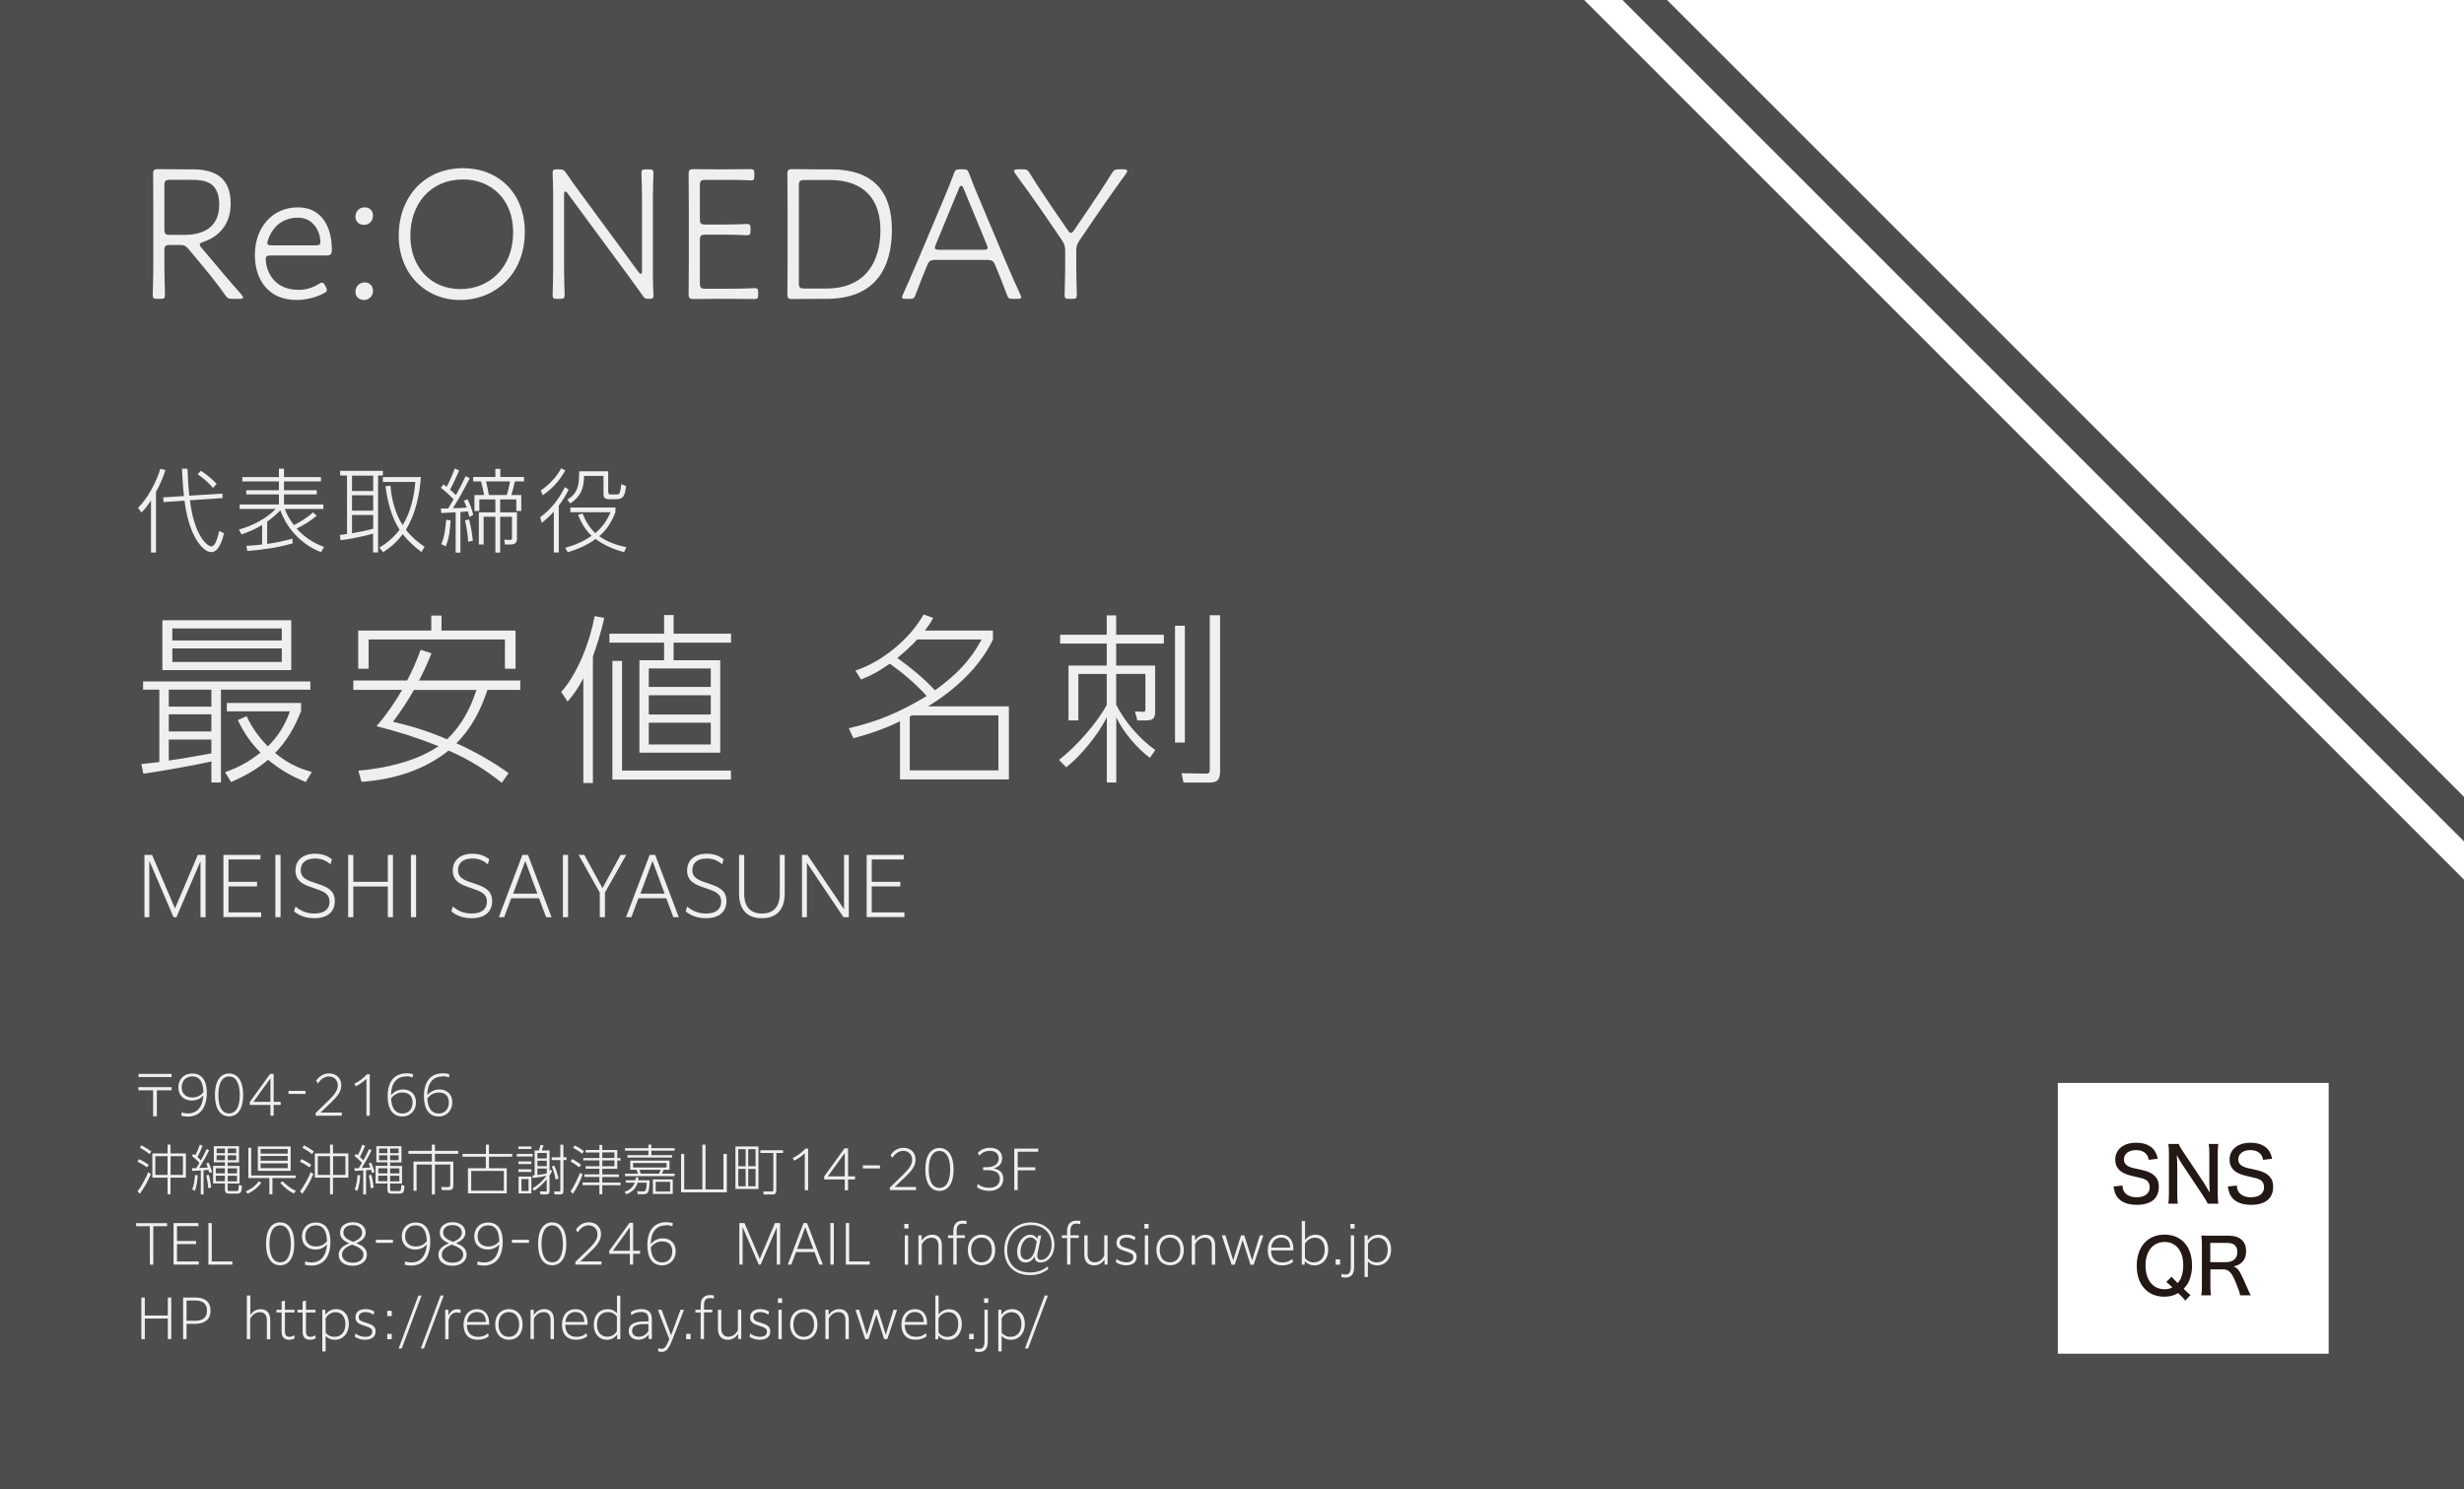 <?xml version="1.0" encoding="UTF-8"?>
<svg xmlns="http://www.w3.org/2000/svg" viewBox="0 0 257.95 155.91">
  <defs>
    <style>
      .cls-1, .cls-2 {
        fill: #fff;
      }

      .cls-3 {
        fill: #efefef;
      }

      .cls-4 {
        fill: #231815;
      }

      .cls-5 {
        fill: #4d4d4d;
      }

      .cls-2 {
        fill-rule: evenodd;
      }

      .cls-6 {
        fill: none;
        stroke: #fff;
        stroke-miterlimit: 10;
        stroke-width: 2.83px;
      }
    </style>
  </defs>
  <g id="_レイヤー1" data-name="レイヤー1">
    <rect class="cls-5" width="257.95" height="155.91"/>
    <polygon class="cls-2" points="257.95 83.43 174.52 0 257.95 0 257.95 83.43"/>
    <line class="cls-6" x1="162.38" y1="-5.47" x2="263.91" y2="96.06"/>
  </g>
  <g id="_レイヤー1のコピー" data-name="レイヤー1のコピー">
    <g>
      <path class="cls-3" d="M17.21,27.29c0,.56,0,1.24,.02,1.98s.04,1.5,.04,1.62c0,.34-.1,.4-.48,.4h-.32c-.38,0-.48-.06-.48-.4,0-.12,.02-.94,.04-1.64s.02-1.4,.02-1.96v-5.56c0-1.2-.02-3.38-.02-3.56,0-.34,.12-.46,.46-.46,.18,0,1.72,.02,2.62,.02h1.04c2.42,0,4,.92,4,3.58,0,1.9-.94,3.36-2.86,4.02-.26,.1-.38,.16-.38,.28,0,.08,.06,.2,.2,.36l.72,.84c1.08,1.28,1.98,2.38,3.42,4,.12,.14,.2,.26,.2,.34,0,.1-.1,.14-.34,.14h-.76c-.42,0-.54-.06-.78-.4-.88-1.26-1.76-2.32-2.72-3.48l-1.08-1.3c-.32-.38-.48-.46-.98-.46h-.98c-.5,0-.6,.1-.6,.6v1.04Zm0-3.3c0,.5,.1,.6,.6,.6h1.56c1.76,0,3.58-.7,3.58-3.14s-1.52-2.62-2.92-2.62h-2.22c-.5,0-.6,.1-.6,.6v4.56Z"/>
      <path class="cls-3" d="M34.1,30.03c.08,.14,.12,.24,.12,.34,0,.12-.1,.22-.32,.34-.86,.46-1.96,.7-2.84,.7-3.02,0-4.38-2.2-4.38-4.7,0-2.82,1.76-5,4.52-5,2.34,0,3.54,1.86,3.54,4.44,0,.44-.12,.6-.54,.6h-5.84c-.4,0-.54,.08-.54,.38,0,.94,.62,3.22,3.44,3.22,.74,0,1.5-.22,2.12-.62,.16-.1,.26-.14,.34-.14,.12,0,.2,.1,.32,.32l.06,.12Zm-.56-4.7c0-1-.68-2.54-2.34-2.54-2.68,0-3.22,2.56-3.22,2.64,0,.2,.14,.26,.5,.26h4.54c.38,0,.52-.08,.52-.36Z"/>
      <path class="cls-3" d="M39.05,22.57c0,.52-.36,.98-.96,.98-.5,0-.88-.36-.88-.86s.34-.98,.98-.98c.48,0,.86,.32,.86,.86Zm0,7.88c0,.5-.36,.96-.96,.96-.5,0-.88-.34-.88-.84s.34-1,.98-1c.48,0,.86,.34,.86,.88Z"/>
      <path class="cls-3" d="M54.94,24.27c0,4.52-3.18,7.14-6.78,7.14s-6.42-2.72-6.42-6.74,2.66-7.06,6.74-7.06c3.72,0,6.46,2.64,6.46,6.66Zm-11.98,.4c0,3.42,2.24,5.6,5.24,5.6s5.52-2.22,5.52-5.96c0-3.42-2.28-5.52-5.26-5.52-3.42,0-5.5,2.6-5.5,5.88Z"/>
      <path class="cls-3" d="M59.05,27.29c0,.72,0,1.38,.02,2.16,.02,.56,.04,1.18,.04,1.44,0,.34-.1,.4-.48,.4h-.3c-.38,0-.48-.06-.48-.4,0-.24,.02-.82,.04-1.36,.02-.78,.02-1.5,.02-2.24v-5.96c0-.68,0-1.5-.02-2.18-.02-.44-.04-.88-.04-1.02,0-.34,.1-.4,.48-.4h.18c.42,0,.54,.06,.78,.42,.52,.78,1.08,1.54,1.66,2.32l5.9,8.02c.12,.16,.18,.18,.24,.18,.08,0,.12-.1,.12-.3v-6.64c0-.68,0-1.56-.02-2.34-.02-.66-.04-1.18-.04-1.26,0-.34,.1-.4,.48-.4h.3c.38,0,.48,.06,.48,.4,0,.08-.02,.6-.04,1.26-.02,.8-.02,1.66-.02,2.34v5.96c0,.78,0,1.64,.02,2.28,.02,.34,.04,.76,.04,.98,0,.3-.1,.34-.46,.34-.4,0-.5-.06-.7-.38-.5-.72-1.04-1.44-1.56-2.16l-6.28-8.52c-.1-.14-.18-.18-.24-.18-.08,0-.12,.1-.12,.3v6.94Z"/>
      <path class="cls-3" d="M76.17,30.23c.56,0,1.2,0,1.78-.02,.54-.02,.96-.04,1.08-.04,.28,0,.34,.1,.34,.46v.2c0,.38-.06,.48-.4,.48-.24,0-1.7-.02-2.8-.02h-1c-.98,0-2.38,.02-2.62,.02-.34,0-.46-.12-.46-.46,0-.32,.02-2.32,.02-3.52v-5.64c0-1.28-.02-3.38-.02-3.52,0-.34,.12-.46,.46-.46,.14,0,1.64,.02,2.62,.02h.6c1.02,0,2.66-.02,2.8-.02,.34,0,.4,.1,.4,.48v.24c0,.36-.06,.46-.34,.46-.2,0-.54-.02-.86-.04-.56-.02-1.32-.02-2-.02h-1.9c-.5,0-.6,.1-.6,.6v3.48c0,.5,.1,.6,.6,.6h1.5c.76,0,1.58,0,2.38-.04,.2-.02,.36-.02,.42-.02,.34,0,.4,.1,.4,.48v.22c0,.38-.06,.48-.4,.48-.06,0-.24,0-.46-.02-.74-.04-1.56-.04-2.34-.04h-1.5c-.5,0-.6,.1-.6,.6v4.46c0,.5,.1,.6,.6,.6h2.3Z"/>
      <path class="cls-3" d="M85.51,31.29c-.96,0-2.34,.02-2.62,.02-.34,0-.46-.12-.46-.46,0-.28,.02-2.32,.02-3.52v-5.64c0-1.28-.02-3.38-.02-3.52,0-.34,.12-.46,.46-.46,.14,0,1.64,.02,2.62,.02h1.48c4.28,0,6.38,2.18,6.38,6.32s-1.84,7.24-6.84,7.24h-1.02Zm-1.88-1.68c0,.5,.1,.6,.6,.6h2.26c4.12,0,5.68-2.8,5.68-6.12,0-3.04-1.54-5.24-5.3-5.24h-2.64c-.5,0-.6,.1-.6,.6v10.16Z"/>
      <path class="cls-3" d="M97.03,27.87c-.44,1.06-.78,1.9-1.16,2.94-.14,.42-.24,.48-.66,.48h-.4c-.26,0-.38-.04-.38-.16,0-.08,.04-.16,.1-.3,.52-1.16,1.02-2.32,1.52-3.48l2.8-6.64c.34-.8,.68-1.66,1-2.5,.14-.42,.24-.48,.66-.48h.3c.42,0,.52,.06,.66,.48,.3,.82,.64,1.66,1,2.5l2.8,6.64c.5,1.2,1.02,2.34,1.54,3.48,.06,.14,.1,.22,.1,.3,0,.12-.12,.16-.38,.16h-.48c-.42,0-.52-.06-.66-.48-.38-1.04-.72-1.88-1.16-2.94l-.1-.24c-.12-.28-.34-.42-.78-.42h-5.44c-.44,0-.66,.14-.78,.42l-.1,.24Zm.94-2.28c-.06,.16-.1,.26-.1,.34,0,.18,.14,.22,.46,.22h4.6c.32,0,.46-.04,.46-.22,0-.08-.04-.18-.1-.34l-2.42-5.86c-.08-.2-.16-.28-.24-.28s-.16,.08-.24,.28l-2.42,5.86Z"/>
      <path class="cls-3" d="M112.67,27.29c0,.58,0,1.28,.02,2,.02,.82,.04,1.46,.04,1.6,0,.34-.1,.4-.48,.4h-.32c-.38,0-.48-.06-.48-.4,0-.14,.02-.78,.04-1.62,.02-.72,.02-1.42,.02-1.98v-1.04c0-.48-.08-.7-.34-1.1l-2.08-3.04c-.88-1.28-1.86-2.64-2.8-3.92-.1-.14-.14-.22-.14-.28,0-.12,.12-.18,.36-.18h.54c.42,0,.54,.06,.76,.42,.76,1.24,1.58,2.44,2.4,3.66l1.56,2.28c.14,.2,.24,.3,.34,.3s.2-.1,.34-.3l1.58-2.32c.8-1.2,1.6-2.38,2.36-3.62,.22-.36,.34-.42,.76-.42h.5c.24,0,.36,.06,.36,.18,0,.06-.04,.14-.14,.28-.92,1.28-1.86,2.58-2.76,3.9l-2.1,3.08c-.26,.4-.34,.62-.34,1.1v1.02Z"/>
    </g>
    <g>
      <path class="cls-3" d="M17.96,112.44v.33h-3.46v-.33h3.46Zm0,1.39v.33h-1.54v2.72h-.39v-2.72h-1.54v-.33h3.46Z"/>
      <path class="cls-3" d="M19.02,116.47c.17,.06,.39,.11,.65,.11,1.02,0,1.54-.73,1.62-1.88-.31,.33-.69,.53-1.21,.53-.84,0-1.41-.53-1.41-1.37s.56-1.46,1.46-1.46c.84,0,1.52,.54,1.52,2.03s-.66,2.48-1.99,2.48c-.26,0-.52-.05-.68-.09l.04-.34Zm1.12-1.56c.52,0,.9-.23,1.15-.55-.02-1.2-.48-1.66-1.16-1.66-.71,0-1.11,.52-1.11,1.15s.41,1.06,1.11,1.06Z"/>
      <path class="cls-3" d="M22.5,114.65c0-1.44,.56-2.25,1.48-2.25s1.48,.81,1.48,2.25-.56,2.24-1.48,2.24-1.48-.8-1.48-2.24Zm2.6,0c0-1.27-.42-1.94-1.12-1.94s-1.12,.67-1.12,1.94,.42,1.93,1.12,1.93,1.12-.66,1.12-1.93Z"/>
      <path class="cls-3" d="M28.31,115.69h-2.16v-.31l2.13-2.94h.37v2.93h.73v.32h-.73v1.13h-.34v-1.13Zm0-.32v-2.46l-1.78,2.46h1.78Z"/>
      <path class="cls-3" d="M30.2,114.22h1.79v.32h-1.79v-.32Z"/>
      <path class="cls-3" d="M33.04,116.54l1.34-1.3c.62-.61,.98-1.04,.98-1.59s-.37-.94-.93-.94c-.46,0-.86,.28-1.14,.74l-.19-.29c.32-.5,.81-.77,1.35-.77,.78,0,1.28,.52,1.28,1.24,0,.68-.44,1.2-1.11,1.84l-1.07,1.02h2.23v.33h-2.74v-.29Z"/>
      <path class="cls-3" d="M38.36,112.96c-.33,.31-.69,.57-1.11,.78l-.15-.27c.51-.25,.91-.56,1.33-.99h.28v4.35h-.35v-3.87Z"/>
      <path class="cls-3" d="M42.54,112.71c-1.07,0-1.58,.74-1.61,1.96,.36-.4,.77-.6,1.27-.6,.82,0,1.35,.54,1.35,1.35s-.54,1.48-1.44,1.48c-.96,0-1.53-.75-1.53-2.12,0-1.47,.66-2.4,1.99-2.4,.27,0,.51,.04,.68,.1l-.05,.33c-.18-.07-.39-.12-.65-.12Zm-1.6,2.3c.05,1.03,.47,1.58,1.18,1.58s1.07-.52,1.07-1.16-.36-1.04-1.05-1.04c-.51,0-.91,.24-1.2,.62Z"/>
      <path class="cls-3" d="M46.34,112.71c-1.07,0-1.58,.74-1.61,1.96,.36-.4,.77-.6,1.27-.6,.82,0,1.35,.54,1.35,1.35s-.54,1.48-1.44,1.48c-.96,0-1.53-.75-1.53-2.12,0-1.47,.66-2.4,1.99-2.4,.27,0,.51,.04,.68,.1l-.05,.33c-.18-.07-.39-.12-.65-.12Zm-1.6,2.3c.05,1.03,.47,1.58,1.18,1.58s1.07-.52,1.07-1.16-.36-1.04-1.05-1.04c-.51,0-.91,.24-1.2,.62Z"/>
      <path class="cls-3" d="M15.58,121.97l-.21,.26c-.32-.26-.61-.42-.98-.6l.16-.26c.29,.12,.78,.4,1.03,.6Zm-1.18,2.75c.37-.44,.92-1.44,1.11-1.99l.29,.19c-.26,.64-.75,1.54-1.17,2.08l-.23-.28Zm1.44-4.15l-.19,.27c-.29-.25-.66-.48-1-.66l.16-.26c.3,.15,.77,.44,1.03,.64Zm1.7,4.48v-1.74h-1.59v-2.54h1.59v-.92h.31v.92h1.61v2.54h-1.61v1.74h-.31Zm-1.28-3.99v1.96h1.28v-1.96h-1.28Zm1.6,0v1.96h1.29v-1.96h-1.29Z"/>
      <path class="cls-3" d="M21.63,120.31l.26,.12c-.3,.64-.66,1.27-1.03,1.86,.3-.01,.6-.02,.9-.04-.05-.15-.1-.28-.16-.42l.23-.11c.15,.29,.28,.68,.37,.99l-.27,.11c-.03-.11-.06-.23-.1-.33-.17,.02-.35,.03-.52,.04v2.53h-.29v-2.51c-.29,.02-.59,.03-.89,.05l-.04-.28c.15,0,.31,0,.45,0,.12-.19,.23-.38,.34-.57-.26-.28-.51-.49-.79-.72l.18-.21c.06,.05,.12,.09,.18,.14,.16-.29,.37-.79,.47-1.11l.29,.12c-.16,.4-.33,.8-.54,1.18,.12,.11,.25,.21,.36,.34,.16-.29,.46-.85,.59-1.15Zm-1.24,4.38l-.27-.16c.2-.44,.26-1.02,.3-1.5l.28,.03c-.03,.48-.11,1.2-.31,1.63Zm1.71-.35l-.3,.07c-.03-.45-.11-.9-.2-1.35l.26-.05c.11,.35,.2,.95,.25,1.32Zm2.91-2.63h-1.18v.37h1.25v1.84h-1.25v.61c0,.14,.05,.18,.18,.18h.71c.2,0,.23-.03,.25-.23,.01-.1,.02-.24,.04-.43l.32,.11c-.02,.27-.03,.49-.1,.62-.07,.14-.2,.2-.47,.2h-.74c-.11,0-.27-.01-.36-.09-.07-.06-.11-.17-.11-.27v-.71h-1.24v-1.84h1.24v-.37h-1.16v-1.69h2.63v1.69Zm-2.42,.61v.53h.95v-.53h-.95Zm0,.78v.58h.95v-.58h-.95Zm.09-2.85v.49h.87v-.49h-.87Zm0,.72v.51h.87v-.51h-.87Zm1.16-.72v.49h.89v-.49h-.89Zm0,.72v.51h.89v-.51h-.89Zm0,1.36v.53h.97v-.53h-.97Zm0,.78v.58h.97v-.58h-.97Z"/>
      <path class="cls-3" d="M25.73,124.74c.57-.23,.99-.57,1.38-1.06l.24,.17c-.4,.52-.82,.86-1.42,1.14l-.2-.25Zm2.79,.31h-.32v-1.7h-2.2v-3.17h.3v2.9h4.65v.27h-2.43v1.7Zm1.91-5.01v2.55h-3.44v-2.55h3.44Zm-3.15,.26v.49h2.84v-.49h-2.84Zm0,.74v.49h2.84v-.49h-2.84Zm0,.77v.5h2.84v-.5h-2.84Zm2.06,2.05l.23-.18c.42,.41,.87,.77,1.41,1.02l-.22,.26c-.55-.25-1.02-.66-1.42-1.11Z"/>
      <path class="cls-3" d="M32.59,121.97l-.21,.26c-.32-.26-.61-.42-.98-.6l.16-.26c.29,.12,.78,.4,1.03,.6Zm-1.18,2.75c.37-.44,.92-1.44,1.11-1.99l.29,.19c-.26,.64-.75,1.54-1.17,2.08l-.23-.28Zm1.44-4.15l-.19,.27c-.29-.25-.66-.48-1-.66l.17-.26c.3,.15,.77,.44,1.03,.64Zm1.7,4.48v-1.74h-1.59v-2.54h1.59v-.92h.31v.92h1.61v2.54h-1.61v1.74h-.31Zm-1.28-3.99v1.96h1.28v-1.96h-1.28Zm1.6,0v1.96h1.29v-1.96h-1.29Z"/>
      <path class="cls-3" d="M38.64,120.31l.26,.12c-.3,.64-.66,1.27-1.03,1.86,.3-.01,.6-.02,.9-.04-.05-.15-.1-.28-.16-.42l.23-.11c.15,.29,.28,.68,.37,.99l-.27,.11c-.03-.11-.06-.23-.1-.33-.17,.02-.35,.03-.52,.04v2.53h-.29v-2.51c-.3,.02-.59,.03-.89,.05l-.04-.28c.15,0,.31,0,.45,0,.12-.19,.23-.38,.34-.57-.26-.28-.51-.49-.79-.72l.18-.21c.06,.05,.12,.09,.18,.14,.16-.29,.37-.79,.47-1.11l.29,.12c-.16,.4-.33,.8-.54,1.18,.12,.11,.25,.21,.36,.34,.16-.29,.46-.85,.59-1.15Zm-1.24,4.38l-.27-.16c.2-.44,.26-1.02,.3-1.5l.28,.03c-.03,.48-.11,1.2-.31,1.63Zm1.71-.35l-.3,.07c-.03-.45-.11-.9-.2-1.35l.26-.05c.11,.35,.2,.95,.25,1.32Zm2.91-2.63h-1.18v.37h1.25v1.84h-1.25v.61c0,.14,.05,.18,.18,.18h.71c.2,0,.23-.03,.25-.23,.01-.1,.02-.24,.04-.43l.32,.11c-.02,.27-.03,.49-.1,.62-.07,.14-.2,.2-.47,.2h-.74c-.11,0-.27-.01-.36-.09-.07-.06-.11-.17-.11-.27v-.71h-1.24v-1.84h1.24v-.37h-1.16v-1.69h2.63v1.69Zm-2.42,.61v.53h.95v-.53h-.95Zm0,.78v.58h.95v-.58h-.95Zm.08-2.85v.49h.87v-.49h-.87Zm0,.72v.51h.87v-.51h-.87Zm1.16-.72v.49h.89v-.49h-.89Zm0,.72v.51h.89v-.51h-.89Zm0,1.36v.53h.97v-.53h-.97Zm0,.78v.58h.97v-.58h-.97Z"/>
      <path class="cls-3" d="M45.53,119.85v.65h2.44v.31h-2.44v.81h1.93v2.41c0,.31-.04,.58-.43,.58h-.77l-.08-.32h.73c.14,.01,.22-.07,.22-.21v-2.15h-1.6v3.13h-.32v-3.13h-1.6v2.75h-.32v-3.06h1.92v-.81h-2.45v-.31h2.45v-.65h.32Z"/>
      <path class="cls-3" d="M50.87,120.82v-.97h.32v.97h2.43v.29h-2.43v1.21h1.86v2.63h-4.06v-2.63h1.87v-1.21h-2.44v-.29h2.44Zm-1.54,3.85h3.42v-2.07h-3.42v2.07Z"/>
      <path class="cls-3" d="M55.77,120.82v.27h-1.67v-.27h1.67Zm-.14-.78v.27h-1.36v-.27h1.36Zm0,1.57v.27h-1.36v-.27h1.36Zm0,.82v.28h-1.36v-.28h1.36Zm0,.76v1.77h-1.34v-1.77h1.34Zm-1.04,.27v1.24h.74v-1.24h-.74Zm1.18-.12l-.02-.27c.07,0,.14-.01,.22-.02v-2.59h.44c.08-.19,.13-.38,.18-.58l.31,.03c-.06,.19-.12,.37-.19,.55h.82v2.17c.03-.07,.07-.13,.1-.2l.16,.2c-.09,.18-.15,.29-.26,.45v1.64c0,.29-.14,.34-.41,.34h-.53l-.08-.31h.58c.11,.01,.14,0,.14-.1v-1.17c-.35,.45-.83,.87-1.3,1.19l-.19-.23c.6-.37,1.06-.78,1.49-1.34-.49,.12-.96,.19-1.46,.24Zm.49-2.62v.57h.98v-.57h-.98Zm0,.81v.57h.98v-.57h-.98Zm.98,.82h-.98v.67c.33-.04,.65-.08,.98-.16v-.51Zm1.74-2.5v1.32h.32v.29h-.32v3.22c0,.27-.06,.38-.35,.38h-.57l-.06-.31c.16,0,.46,.01,.51,.01,.14,0,.15-.03,.15-.15v-3.15h-.9v-.29h.9v-1.32h.32Zm-.51,3.56l-.31,.08c-.07-.48-.2-.91-.4-1.35l.26-.1c.22,.45,.34,.87,.45,1.36Z"/>
      <path class="cls-3" d="M59.97,125l-.24-.26c.31-.42,.82-1.45,.99-1.95l.27,.19c-.23,.62-.63,1.48-1.02,2.02Zm.86-3.03l-.2,.25c-.27-.21-.59-.44-.89-.6l.16-.26c.27,.13,.71,.41,.94,.6Zm.29-1.44l-.16,.27c-.29-.23-.64-.45-.96-.61l.16-.26c.31,.15,.7,.39,.96,.6Zm1.93,4.52h-.3v-.96h-1.76v-.28h1.76v-.58h-1.57v-.27h1.57v-.59h-1.44v-.26h1.44v-.61h-1.69v-.25h1.69v-.58h-1.44v-.26h1.44v-.53h.3v.53h1.57v.85h.34v.25h-.34v.87h-1.57v.59h1.74v.27h-1.74v.58h1.91v.28h-1.91v.96Zm0-4.39v.58h1.27v-.58h-1.27Zm0,.84v.61h1.27v-.61h-1.27Z"/>
      <path class="cls-3" d="M66.55,123.28h.29c0,.1-.01,.2-.03,.3h1.2c0,.24-.03,.63-.06,.86-.02,.14-.06,.31-.14,.43-.12,.15-.28,.17-.47,.17h-.56l-.09-.31,.68,.02c.1,0,.18-.05,.23-.17,.06-.14,.1-.49,.1-.75h-.94c-.19,.61-.61,1-1.2,1.22l-.18-.26c.5-.16,.89-.47,1.07-.96h-.94v-.25h1.01c.02-.11,.03-.19,.03-.3Zm1.33-3.06v-.37h.31v.37h2.44v.26h-2.44v.47h2.17v.25h-4.68v-.25h2.2v-.47h-2.45v-.26h2.45Zm2.21,1.3v.96h-.62c-.05,.14-.11,.28-.18,.41h1.33v.26h-5.19v-.26h1.36c-.05-.14-.1-.27-.16-.41h-.65v-.96h4.11Zm-3.81,.72h3.5v-.47h-3.5v.47Zm2.7,.65c.07-.14,.13-.25,.18-.41h-2.22c.05,.14,.1,.27,.14,.41h1.9Zm1.45,.6v1.52h-2.08v-1.52h2.08Zm-1.79,1.27h1.51v-1.02h-1.51v1.02Z"/>
      <path class="cls-3" d="M73.86,119.85v4.69h1.88v-3.72h.35v4.02h-4.79v-4.02h.33v3.72h1.9v-4.69h.33Z"/>
      <path class="cls-3" d="M79.4,120.04v4.45h-2.41v-4.45h2.41Zm-2.11,.28v1.79h.77v-1.79h-.77Zm0,2.07v1.82h.77v-1.82h-.77Zm1.04-2.07v1.79h.77v-1.79h-.77Zm0,2.07v1.82h.77v-1.82h-.77Zm2.93,2.25c0,.36-.12,.43-.49,.43h-.82l-.04-.32h.83c.18,.01,.22-.01,.22-.18v-3.85h-1.36v-.28h2.38v.28h-.71v3.92Z"/>
      <path class="cls-3" d="M84.25,120.75c-.33,.31-.69,.57-1.11,.78l-.15-.27c.5-.25,.91-.56,1.33-.99h.28v4.35h-.35v-3.87Z"/>
      <path class="cls-3" d="M88.44,123.49h-2.16v-.31l2.13-2.94h.37v2.93h.73v.32h-.73v1.14h-.34v-1.14Zm0-.32v-2.46l-1.78,2.46h1.78Z"/>
      <path class="cls-3" d="M90.33,122.02h1.79v.32h-1.79v-.32Z"/>
      <path class="cls-3" d="M93.17,124.33l1.34-1.3c.62-.61,.98-1.04,.98-1.59s-.37-.94-.93-.94c-.46,0-.86,.28-1.14,.74l-.19-.29c.32-.5,.81-.77,1.34-.77,.78,0,1.28,.52,1.28,1.24,0,.68-.44,1.2-1.11,1.84l-1.07,1.02h2.23v.33h-2.74v-.29Z"/>
      <path class="cls-3" d="M96.87,122.45c0-1.44,.56-2.25,1.48-2.25s1.48,.81,1.48,2.25-.56,2.24-1.48,2.24-1.48-.8-1.48-2.24Zm2.6,0c0-1.27-.42-1.94-1.12-1.94s-1.12,.67-1.12,1.94,.42,1.93,1.12,1.93,1.12-.66,1.12-1.93Z"/>
      <path class="cls-3" d="M102.37,123.97c.3,.26,.73,.4,1.19,.4,.68,0,1.11-.33,1.11-.95,0-.54-.36-.9-1.31-.9h-.44v-.31h.41c.72,0,1.22-.31,1.22-.91,0-.49-.33-.8-.93-.8-.4,0-.78,.14-1.09,.5l-.17-.29c.35-.37,.78-.53,1.28-.53,.81,0,1.27,.42,1.27,1.09,0,.57-.34,.93-.9,1.07,.68,.12,1.02,.47,1.02,1.08,0,.79-.58,1.27-1.48,1.27-.51,0-.96-.15-1.27-.38l.08-.35Z"/>
      <path class="cls-3" d="M106.19,120.27h2.5v.32h-2.15v1.63h1.84v.32h-1.84v2.07h-.36v-4.35Z"/>
      <path class="cls-3" d="M15.69,128.39h-1.44v-.32h3.24v.32h-1.44v4.03h-.36v-4.03Z"/>
      <path class="cls-3" d="M18.18,128.06h2.59v.32h-2.24v1.56h2v.32h-2v1.82h2.28v.33h-2.64v-4.35Z"/>
      <path class="cls-3" d="M21.81,128.06h.36v4.02h2.15v.33h-2.5v-4.35Z"/>
      <path class="cls-3" d="M27.85,130.24c0-1.44,.56-2.25,1.48-2.25s1.48,.81,1.48,2.25-.56,2.24-1.48,2.24-1.48-.8-1.48-2.24Zm2.6,0c0-1.27-.42-1.94-1.12-1.94s-1.12,.67-1.12,1.94,.42,1.93,1.12,1.93,1.12-.66,1.12-1.93Z"/>
      <path class="cls-3" d="M31.96,132.07c.17,.06,.39,.11,.65,.11,1.02,0,1.54-.73,1.62-1.88-.31,.33-.69,.53-1.21,.53-.84,0-1.41-.53-1.41-1.37s.56-1.46,1.46-1.46c.84,0,1.52,.54,1.52,2.03s-.66,2.48-1.99,2.48c-.26,0-.52-.05-.68-.09l.04-.34Zm1.12-1.56c.52,0,.9-.23,1.15-.55-.02-1.2-.48-1.66-1.16-1.66-.71,0-1.11,.52-1.11,1.15s.41,1.06,1.11,1.06Z"/>
      <path class="cls-3" d="M35.45,131.39c0-.52,.36-.92,1.1-1.21-.51-.23-.95-.52-.95-1.12,0-.69,.59-1.09,1.35-1.09,.85,0,1.33,.49,1.33,1.08,0,.41-.24,.83-.98,1.11,.57,.23,1.11,.53,1.11,1.2s-.58,1.17-1.49,1.17-1.46-.47-1.46-1.13Zm1.48,.82c.75,0,1.12-.4,1.12-.86,0-.56-.58-.79-1.17-1.03h-.03c-.76,.29-1.04,.64-1.04,1.04,0,.49,.43,.85,1.12,.85Zm.06-2.18c.73-.3,.92-.63,.92-.96,0-.52-.43-.8-.98-.8-.59,0-.98,.31-.98,.78,0,.52,.48,.75,1.04,.98Z"/>
      <path class="cls-3" d="M39.35,129.81h1.79v.32h-1.79v-.32Z"/>
      <path class="cls-3" d="M42.41,132.07c.17,.06,.39,.11,.65,.11,1.02,0,1.54-.73,1.62-1.88-.31,.33-.69,.53-1.21,.53-.84,0-1.41-.53-1.41-1.37s.56-1.46,1.46-1.46c.84,0,1.52,.54,1.52,2.03s-.66,2.48-1.99,2.48c-.26,0-.52-.05-.68-.09l.04-.34Zm1.12-1.56c.52,0,.9-.23,1.15-.55-.02-1.2-.48-1.66-1.16-1.66-.71,0-1.11,.52-1.11,1.15s.41,1.06,1.11,1.06Z"/>
      <path class="cls-3" d="M45.89,131.39c0-.52,.36-.92,1.1-1.21-.51-.23-.95-.52-.95-1.12,0-.69,.59-1.09,1.35-1.09,.85,0,1.33,.49,1.33,1.08,0,.41-.24,.83-.98,1.11,.57,.23,1.11,.53,1.11,1.2s-.58,1.17-1.49,1.17-1.46-.47-1.46-1.13Zm1.48,.82c.75,0,1.12-.4,1.12-.86,0-.56-.58-.79-1.17-1.03h-.03c-.76,.29-1.04,.64-1.04,1.04,0,.49,.43,.85,1.12,.85Zm.06-2.18c.73-.3,.92-.63,.92-.96,0-.52-.43-.8-.98-.8-.59,0-.98,.31-.98,.78,0,.52,.48,.75,1.04,.98Z"/>
      <path class="cls-3" d="M50,132.07c.17,.06,.39,.11,.65,.11,1.02,0,1.54-.73,1.62-1.88-.31,.33-.69,.53-1.21,.53-.84,0-1.41-.53-1.41-1.37s.56-1.46,1.46-1.46c.84,0,1.52,.54,1.52,2.03s-.66,2.48-1.99,2.48c-.26,0-.52-.05-.68-.09l.04-.34Zm1.12-1.56c.52,0,.9-.23,1.15-.55-.02-1.2-.48-1.66-1.16-1.66-.71,0-1.11,.52-1.11,1.15s.41,1.06,1.11,1.06Z"/>
      <path class="cls-3" d="M53.59,129.81h1.79v.32h-1.79v-.32Z"/>
      <path class="cls-3" d="M56.33,130.24c0-1.44,.56-2.25,1.48-2.25s1.48,.81,1.48,2.25-.56,2.24-1.48,2.24-1.48-.8-1.48-2.24Zm2.6,0c0-1.27-.42-1.94-1.12-1.94s-1.12,.67-1.12,1.94,.42,1.93,1.12,1.93,1.12-.66,1.12-1.93Z"/>
      <path class="cls-3" d="M60.23,132.13l1.34-1.3c.62-.61,.98-1.04,.98-1.59s-.37-.94-.93-.94c-.46,0-.86,.28-1.14,.74l-.19-.29c.32-.5,.81-.77,1.35-.77,.78,0,1.28,.52,1.28,1.24,0,.68-.44,1.2-1.11,1.84l-1.07,1.02h2.23v.33h-2.74v-.29Z"/>
      <path class="cls-3" d="M65.94,131.28h-2.16v-.31l2.13-2.94h.37v2.93h.73v.32h-.73v1.13h-.34v-1.13Zm0-.32v-2.46l-1.78,2.46h1.78Z"/>
      <path class="cls-3" d="M69.73,128.3c-1.07,0-1.58,.74-1.61,1.96,.36-.4,.77-.6,1.27-.6,.82,0,1.35,.54,1.35,1.35s-.54,1.48-1.44,1.48c-.96,0-1.53-.75-1.53-2.12,0-1.47,.66-2.4,1.99-2.4,.27,0,.51,.04,.68,.1l-.05,.33c-.18-.07-.39-.12-.65-.12Zm-1.6,2.3c.05,1.03,.47,1.58,1.18,1.58s1.07-.52,1.07-1.16-.36-1.04-1.05-1.04c-.51,0-.91,.24-1.2,.62Z"/>
      <path class="cls-3" d="M77.4,128.06h.54l1.6,3.75,1.59-3.75h.54v4.35h-.35v-3.92l-1.69,3.92h-.2l-1.69-3.94v3.94h-.34v-4.35Z"/>
      <path class="cls-3" d="M84.11,128.06h.38l1.65,4.35h-.38l-.49-1.32h-1.94l-.49,1.32h-.37l1.65-4.35Zm1.04,2.71l-.85-2.28-.85,2.28h1.7Z"/>
      <path class="cls-3" d="M86.93,128.06h.36v4.35h-.36v-4.35Z"/>
      <path class="cls-3" d="M88.54,128.06h.36v4.02h2.15v.33h-2.5v-4.35Z"/>
      <path class="cls-3" d="M94.67,128.15h.44v.48h-.44v-.48Zm.05,1.2h.35v3.07h-.35v-3.07Z"/>
      <path class="cls-3" d="M96.17,129.35h.32v.54c.23-.32,.58-.61,1.11-.61,.62,0,1,.39,1,1.11v2.03h-.35v-1.96c0-.6-.28-.87-.73-.87s-.83,.29-1.02,.7v2.13h-.35v-3.07Z"/>
      <path class="cls-3" d="M99.8,129.63h-.55v-.28h.55v-.44c0-.83,.44-1.1,.99-1.1,.12,0,.29,.01,.41,.04l-.03,.33c-.11-.04-.27-.06-.4-.06-.41,0-.62,.22-.62,.77v.45h.87v.28h-.87v2.79h-.35v-2.79Z"/>
      <path class="cls-3" d="M101.32,130.88c0-1.02,.62-1.61,1.44-1.61s1.43,.59,1.43,1.61-.61,1.6-1.43,1.6-1.44-.6-1.44-1.6Zm2.51,0c0-.79-.42-1.3-1.08-1.3s-1.08,.5-1.08,1.3,.41,1.29,1.08,1.29,1.08-.5,1.08-1.29Z"/>
      <path class="cls-3" d="M107.83,133.51c-1.72,0-2.69-1.11-2.69-2.63,0-1.64,1.14-2.89,2.8-2.89,1.42,0,2.44,.92,2.44,2.33,0,1.2-.74,1.87-1.43,1.87-.39,0-.65-.22-.63-.64-.22,.4-.56,.64-.95,.64-.43,0-.89-.27-.89-1.12,0-.99,.65-1.79,1.37-1.79,.34,0,.6,.17,.74,.43l.11-.35h.3l-.37,1.82c-.11,.55,.05,.74,.35,.74,.54,0,1.11-.58,1.11-1.6,0-1.24-.85-2.05-2.15-2.05-1.53,0-2.5,1.14-2.5,2.62,0,1.37,.82,2.34,2.4,2.34,.86,0,1.42-.29,1.84-.63l.06,.28c-.38,.29-.97,.63-1.91,.63Zm-.38-1.62c.47,0,.81-.54,.93-1.14l.15-.75c-.12-.23-.34-.43-.66-.43-.67,0-1.04,.86-1.04,1.52s.39,.8,.62,.8Z"/>
      <path class="cls-3" d="M111.71,129.63h-.55v-.28h.55v-.44c0-.83,.44-1.1,.99-1.1,.12,0,.29,.01,.41,.04l-.03,.33c-.11-.04-.27-.06-.4-.06-.41,0-.62,.22-.62,.77v.45h.87v.28h-.87v2.79h-.35v-2.79Z"/>
      <path class="cls-3" d="M115.63,132.42v-.54c-.22,.33-.57,.61-1.1,.61-.62,0-1.02-.39-1.02-1.12v-2.02h.35v1.95c0,.6,.3,.87,.74,.87,.56,0,.89-.42,1-.72v-2.11h.35v3.07h-.32Z"/>
      <path class="cls-3" d="M116.89,131.82c.27,.21,.6,.35,1.02,.35,.49,0,.73-.2,.73-.54s-.25-.43-.76-.6c-.58-.18-1-.33-1-.89s.4-.87,1.07-.87c.34,0,.66,.09,.91,.26l-.08,.33c-.24-.17-.51-.28-.85-.28-.47,0-.71,.23-.71,.53,0,.36,.31,.45,.81,.6,.58,.19,.96,.34,.96,.89,0,.58-.43,.88-1.11,.88-.45,0-.79-.13-1.07-.33l.08-.33Z"/>
      <path class="cls-3" d="M119.8,128.15h.44v.48h-.44v-.48Zm.05,1.2h.35v3.07h-.35v-3.07Z"/>
      <path class="cls-3" d="M121.06,130.88c0-1.02,.62-1.61,1.44-1.61s1.43,.59,1.43,1.61-.61,1.6-1.43,1.6-1.44-.6-1.44-1.6Zm2.51,0c0-.79-.42-1.3-1.08-1.3s-1.08,.5-1.08,1.3,.41,1.29,1.08,1.29,1.08-.5,1.08-1.29Z"/>
      <path class="cls-3" d="M124.78,129.35h.32v.54c.23-.32,.58-.61,1.11-.61,.62,0,1,.39,1,1.11v2.03h-.35v-1.96c0-.6-.28-.87-.73-.87s-.83,.29-1.02,.7v2.13h-.35v-3.07Z"/>
      <path class="cls-3" d="M127.91,129.35h.38l.81,2.62,.82-2.62h.34l.82,2.62,.81-2.62h.37l-1.02,3.07h-.33l-.82-2.57-.83,2.57h-.33l-1.02-3.07Z"/>
      <path class="cls-3" d="M134.22,132.49c-.98,0-1.5-.6-1.5-1.57s.53-1.63,1.42-1.63,1.26,.69,1.26,1.43v.2h-2.33v.02c0,.8,.41,1.24,1.19,1.24,.47,0,.77-.15,1.02-.37l.08,.32c-.23,.19-.6,.36-1.13,.36Zm-1.14-1.86h1.97v-.05c0-.5-.25-1-.91-1-.56,0-.99,.36-1.06,1.06Z"/>
      <path class="cls-3" d="M136.27,127.85h.35v1.98c.25-.31,.61-.55,1.1-.55,.77,0,1.33,.57,1.33,1.56s-.6,1.65-1.46,1.65c-.4,0-.73-.15-.99-.44l-.03,.37h-.29v-4.56Zm1.28,4.32c.67,0,1.13-.48,1.13-1.33s-.44-1.25-1.02-1.25c-.48,0-.86,.29-1.05,.64v1.49c.2,.27,.52,.46,.94,.46Z"/>
      <path class="cls-3" d="M139.82,131.86h.47v.56h-.47v-.56Z"/>
      <path class="cls-3" d="M140.45,133.37c.1,.05,.25,.08,.39,.08,.36,0,.57-.19,.57-.77v-3.33h.35v3.31c0,.82-.36,1.11-.92,1.11-.14,0-.32-.02-.43-.07l.04-.33Zm.92-5.22h.44v.48h-.44v-.48Z"/>
      <path class="cls-3" d="M142.86,129.35h.32v.52c.24-.33,.62-.59,1.13-.59,.76,0,1.32,.58,1.32,1.56s-.61,1.65-1.46,1.65c-.4,0-.72-.14-.97-.4v1.62h-.35v-4.37Zm.35,2.4c.2,.25,.52,.43,.93,.43,.66,0,1.14-.47,1.14-1.32,0-.81-.43-1.26-1.02-1.26-.48,0-.86,.28-1.05,.66v1.49Z"/>
      <path class="cls-3" d="M14.8,135.86h.36v1.88h2.41v-1.88h.36v4.35h-.36v-2.15h-2.41v2.15h-.36v-4.35Z"/>
      <path class="cls-3" d="M19.17,135.86h1.3c.96,0,1.57,.43,1.57,1.37,0,1.08-.81,1.38-1.6,1.38h-.91v1.6h-.36v-4.35Zm.36,.32v2.11h.9c.61,0,1.24-.18,1.24-1.06,0-.78-.5-1.06-1.23-1.06h-.92Z"/>
      <path class="cls-3" d="M25.86,135.65h.35v2.02c.22-.31,.56-.59,1.08-.59,.62,0,1,.39,1,1.11v2.03h-.35v-1.96c0-.6-.28-.87-.73-.87s-.83,.29-1.02,.7v2.13h-.35v-4.56Z"/>
      <path class="cls-3" d="M30.26,140.28c-.45,0-.78-.23-.78-.84v-2.02h-.54v-.28h.54v-.87l.35-.1v.97h1v.28h-1v1.98c0,.39,.15,.57,.49,.57,.16,0,.33-.06,.48-.17l.05,.32c-.19,.12-.42,.16-.59,.16Z"/>
      <path class="cls-3" d="M32.46,140.28c-.45,0-.78-.23-.78-.84v-2.02h-.54v-.28h.54v-.87l.35-.1v.97h1v.28h-1v1.98c0,.39,.15,.57,.49,.57,.16,0,.33-.06,.48-.17l.05,.32c-.19,.12-.42,.16-.59,.16Z"/>
      <path class="cls-3" d="M33.74,137.14h.32v.52c.24-.33,.62-.59,1.14-.59,.76,0,1.32,.58,1.32,1.56s-.61,1.65-1.46,1.65c-.4,0-.72-.14-.97-.4v1.62h-.35v-4.37Zm.35,2.4c.2,.25,.52,.43,.93,.43,.66,0,1.14-.47,1.14-1.32,0-.81-.43-1.26-1.02-1.26-.48,0-.86,.28-1.05,.66v1.49Z"/>
      <path class="cls-3" d="M37.22,139.62c.27,.21,.6,.35,1.02,.35,.49,0,.73-.21,.73-.54s-.25-.43-.76-.6c-.58-.18-1-.33-1-.89s.4-.87,1.07-.87c.34,0,.66,.09,.91,.26l-.08,.33c-.24-.17-.51-.28-.85-.28-.47,0-.71,.23-.71,.53,0,.36,.31,.45,.81,.6,.58,.19,.96,.34,.96,.89,0,.58-.43,.88-1.11,.88-.45,0-.79-.13-1.07-.33l.08-.33Z"/>
      <path class="cls-3" d="M40.54,137.25h.47v.55h-.47v-.55Zm0,2.41h.47v.56h-.47v-.56Z"/>
      <path class="cls-3" d="M43.8,135.65h.33l-2.07,5.54h-.33l2.07-5.54Z"/>
      <path class="cls-3" d="M46.12,135.65h.33l-2.07,5.54h-.33l2.07-5.54Z"/>
      <path class="cls-3" d="M46.62,137.14h.32v.6c.21-.44,.53-.66,.93-.66,.15,0,.29,.03,.36,.07l-.03,.34c-.1-.04-.24-.07-.38-.07-.4,0-.73,.25-.86,.81v1.99h-.35v-3.07Z"/>
      <path class="cls-3" d="M50.03,140.28c-.98,0-1.5-.6-1.5-1.57s.53-1.63,1.42-1.63,1.26,.69,1.26,1.43v.2h-2.33v.02c0,.8,.41,1.24,1.19,1.24,.47,0,.77-.15,1.02-.38l.08,.32c-.23,.19-.6,.36-1.13,.36Zm-1.14-1.86h1.97v-.05c0-.5-.25-1-.91-1-.56,0-.99,.36-1.06,1.06Z"/>
      <path class="cls-3" d="M51.84,138.68c0-1.02,.62-1.61,1.44-1.61s1.43,.59,1.43,1.61-.61,1.6-1.43,1.6-1.44-.6-1.44-1.6Zm2.51,0c0-.79-.42-1.3-1.08-1.3s-1.08,.5-1.08,1.3,.41,1.29,1.08,1.29,1.08-.5,1.08-1.29Z"/>
      <path class="cls-3" d="M55.56,137.14h.32v.54c.23-.32,.58-.61,1.11-.61,.62,0,1,.39,1,1.11v2.03h-.35v-1.96c0-.6-.28-.87-.73-.87s-.83,.29-1.02,.7v2.13h-.35v-3.07Z"/>
      <path class="cls-3" d="M60.33,140.28c-.98,0-1.5-.6-1.5-1.57s.53-1.63,1.42-1.63,1.26,.69,1.26,1.43v.2h-2.33v.02c0,.8,.41,1.24,1.19,1.24,.47,0,.77-.15,1.02-.38l.08,.32c-.23,.19-.6,.36-1.13,.36Zm-1.14-1.86h1.97v-.05c0-.5-.25-1-.91-1-.56,0-.99,.36-1.06,1.06Z"/>
      <path class="cls-3" d="M64.61,140.21v-.47c-.25,.32-.6,.54-1.07,.54-.8,0-1.38-.59-1.38-1.58s.58-1.62,1.46-1.62c.45,0,.74,.17,.97,.42v-1.84h.35v4.56h-.32Zm-1.03-.25c.49,0,.83-.27,1-.6v-1.5c-.18-.25-.47-.48-.94-.48-.68,0-1.14,.48-1.14,1.31s.45,1.27,1.07,1.27Z"/>
      <path class="cls-3" d="M67.91,140.21v-.48c-.24,.32-.61,.54-1.09,.54-.58,0-1-.33-1-.92,0-.66,.53-.99,1.62-.99h.45v-.21c0-.5-.18-.78-.79-.78-.43,0-.74,.14-1,.34l-.07-.32c.25-.19,.64-.32,1.1-.32,.81,0,1.11,.4,1.11,1.04v2.09h-.32Zm-.03-.86v-.71h-.43c-.88,0-1.28,.22-1.28,.71,0,.4,.28,.61,.71,.61,.47,0,.83-.27,1-.61Z"/>
      <path class="cls-3" d="M68.91,141.15c.11,.06,.23,.08,.35,.08,.3,0,.48-.19,.81-1.02l-1.2-3.07h.39l.99,2.68,.99-2.68h.37l-1.19,3.05c-.45,1.16-.73,1.36-1.16,1.36-.17,0-.28-.03-.37-.07l.03-.33Z"/>
      <path class="cls-3" d="M71.83,139.66h.47v.56h-.47v-.56Z"/>
      <path class="cls-3" d="M73.35,137.42h-.55v-.28h.55v-.44c0-.83,.44-1.1,.99-1.1,.12,0,.29,.01,.41,.04l-.03,.33c-.11-.04-.27-.06-.4-.06-.41,0-.62,.22-.62,.77v.45h.87v.28h-.87v2.79h-.35v-2.79Z"/>
      <path class="cls-3" d="M77.28,140.21v-.54c-.22,.33-.57,.61-1.1,.61-.62,0-1.02-.39-1.02-1.12v-2.02h.35v1.95c0,.6,.3,.87,.74,.87,.56,0,.89-.42,1-.72v-2.11h.35v3.07h-.32Z"/>
      <path class="cls-3" d="M78.54,139.62c.27,.21,.6,.35,1.02,.35,.49,0,.73-.21,.73-.54s-.25-.43-.76-.6c-.58-.18-1-.33-1-.89s.4-.87,1.07-.87c.34,0,.66,.09,.91,.26l-.08,.33c-.24-.17-.51-.28-.85-.28-.47,0-.71,.23-.71,.53,0,.36,.31,.45,.81,.6,.58,.19,.96,.34,.96,.89,0,.58-.43,.88-1.11,.88-.45,0-.79-.13-1.07-.33l.08-.33Z"/>
      <path class="cls-3" d="M81.44,135.94h.44v.48h-.44v-.48Zm.05,1.2h.35v3.07h-.35v-3.07Z"/>
      <path class="cls-3" d="M82.71,138.68c0-1.02,.62-1.61,1.44-1.61s1.43,.59,1.43,1.61-.61,1.6-1.43,1.6-1.44-.6-1.44-1.6Zm2.51,0c0-.79-.42-1.3-1.08-1.3s-1.08,.5-1.08,1.3,.41,1.29,1.08,1.29,1.08-.5,1.08-1.29Z"/>
      <path class="cls-3" d="M86.43,137.14h.32v.54c.23-.32,.58-.61,1.11-.61,.62,0,1,.39,1,1.11v2.03h-.35v-1.96c0-.6-.28-.87-.73-.87s-.83,.29-1.02,.7v2.13h-.35v-3.07Z"/>
      <path class="cls-3" d="M89.56,137.14h.38l.81,2.62,.82-2.62h.34l.82,2.62,.81-2.62h.37l-1.02,3.07h-.33l-.82-2.57-.83,2.57h-.33l-1.02-3.07Z"/>
      <path class="cls-3" d="M95.87,140.28c-.98,0-1.5-.6-1.5-1.57s.53-1.63,1.42-1.63,1.26,.69,1.26,1.43v.2h-2.33v.02c0,.8,.41,1.24,1.19,1.24,.47,0,.77-.15,1.02-.38l.08,.32c-.23,.19-.6,.36-1.13,.36Zm-1.14-1.86h1.97v-.05c0-.5-.25-1-.91-1-.56,0-.99,.36-1.06,1.06Z"/>
      <path class="cls-3" d="M97.91,135.65h.35v1.98c.25-.31,.61-.55,1.1-.55,.77,0,1.33,.57,1.33,1.56s-.6,1.65-1.46,1.65c-.4,0-.73-.15-.99-.44l-.03,.38h-.29v-4.56Zm1.28,4.32c.67,0,1.13-.48,1.13-1.33s-.44-1.25-1.02-1.25c-.48,0-.86,.29-1.05,.64v1.49c.2,.27,.52,.46,.94,.46Z"/>
      <path class="cls-3" d="M101.46,139.66h.47v.56h-.47v-.56Z"/>
      <path class="cls-3" d="M102.1,141.16c.1,.05,.25,.08,.39,.08,.36,0,.57-.19,.57-.77v-3.33h.35v3.31c0,.82-.36,1.11-.92,1.11-.14,0-.32-.02-.43-.07l.04-.33Zm.92-5.22h.44v.48h-.44v-.48Z"/>
      <path class="cls-3" d="M104.51,137.14h.32v.52c.24-.33,.62-.59,1.14-.59,.76,0,1.32,.58,1.32,1.56s-.61,1.65-1.46,1.65c-.4,0-.72-.14-.97-.4v1.62h-.35v-4.37Zm.35,2.4c.2,.25,.52,.43,.93,.43,.66,0,1.14-.47,1.14-1.32,0-.81-.43-1.26-1.02-1.26-.48,0-.86,.28-1.05,.66v1.49Z"/>
      <path class="cls-3" d="M109.37,135.65h.33l-2.07,5.54h-.33l2.07-5.54Z"/>
    </g>
    <g>
      <g>
        <g>
          <path class="cls-3" d="M15.01,81.01l-.21-1.01c.63-.06,1.24-.13,1.88-.21v-7.58h-1.7v-.86h17.51v.86h-9.36v9.72h-1v-2.2c-1.8,.4-5.3,1.03-7.12,1.28Zm15.48-16.07v5.22h-13.49v-5.22h13.49Zm-12.82,7.27v1.78h4.46v-1.78h-4.46Zm0,2.58v1.8h4.46v-1.8h-4.46Zm4.46,2.64h-4.46v2.2c1.49-.21,2.97-.48,4.46-.75v-1.45Zm-4.09-11.63v1.26h11.46v-1.26h-11.46Zm0,2.09v1.42h11.46v-1.42h-11.46Zm14.6,12.94l-.63,1.05c-1.47-.59-2.74-1.32-3.94-2.33-1.21,1.03-2.43,1.7-3.88,2.33l-.63-1.03c1.42-.5,2.54-1.11,3.71-2.05-1.01-1.01-1.76-2.1-2.37-3.41l.92-.4c.57,1.21,1.28,2.2,2.22,3.16,1.07-1.05,1.82-2.26,2.31-3.67h-6.6v-.88h7.77v.86c-.63,1.61-1.49,3.14-2.72,4.38,1.19,.98,2.35,1.59,3.85,1.99Z"/>
          <path class="cls-3" d="M53.24,80.96l-.71,1c-1.76-1.4-3.52-2.49-5.57-3.37-2.62,2.09-5.82,3.04-9.11,3.27l-.34-1.17c2.85-.23,5.82-.98,7.86-2.22,.15-.1,.46-.29,.54-.34-2.1-.84-4.29-1.55-6.49-2.09,1.03-1.21,1.88-2.43,2.68-3.81h-5.11v-.98h5.63c.56-1.03,1.01-2.12,1.42-3.21l1.13,.36c-.38,.98-.82,1.93-1.3,2.85h10.6v.98h-3.44c-.69,2.1-1.67,4.02-3.25,5.59,1.93,.88,3.77,1.9,5.47,3.14Zm-8.09-14.94v-1.57h1.07v1.57h7.75v4h-1.11v-3.06h-14.27v3.06h-1.09v-4h7.65Zm4.73,6.22h-6.54c-.75,1.28-1.3,2.14-2.2,3.33,1.97,.46,3.81,1.03,5.66,1.84,1.51-1.45,2.43-3.18,3.08-5.17Z"/>
          <path class="cls-3" d="M62.08,81.99h-1.01v-10.98c-.52,.98-.92,1.61-1.65,2.45l-.67-1.01c1.76-1.95,3.04-5.38,3.5-7.94l1.01,.19c-.33,1.44-.69,2.64-1.19,4.04v13.26Zm8.44-17.59v1.95h6.01v.94h-6.01v1.84h4.88v9.68h-8.46v-9.68h2.58v-1.84h-5.72v-.94h5.72v-1.95h1Zm6.01,17.22h-12.42v-12.42h1.01v11.48h11.4v.94Zm-8.61-11.63v1.93h6.49v-1.93h-6.49Zm0,2.81v2.01h6.49v-2.01h-6.49Zm0,2.87v2.28h6.49v-2.28h-6.49Z"/>
          <path class="cls-3" d="M93.14,69.5c-1.05,.73-1.8,1.17-3,1.65l-.59-.94c2.81-.92,5.7-3.31,7.14-5.87l1,.36c-.29,.54-.48,.82-.86,1.32h7.12v.94c-1.42,2.97-4.04,5.3-6.79,7h8.46v7.65h-11.4v-6.09c-1.7,.82-3.06,1.28-4.88,1.78l-.48-1.05c3.14-.73,5.4-1.72,8.15-3.37-1.09-1.24-2.51-2.43-3.85-3.39Zm9.62-2.54h-6.75c-.65,.71-1.34,1.34-2.07,1.93,1.4,1.01,2.76,2.12,3.94,3.39,2.14-1.57,3.6-2.95,4.88-5.32Zm-7.52,13.7h9.28v-5.76h-9.05c-.08,.04-.15,.08-.23,.12v5.65Z"/>
          <path class="cls-3" d="M120.94,78.53l-.56,.82c-1.38-1.03-2.77-2.68-3.52-4.23v6.81h-.99v-6.83c-.84,1.72-2.72,4.06-4.25,5.24l-.75-.78c1.68-1.28,4.02-3.88,4.99-5.76v-3.23h-2.97v4.86h-1.03v-5.74h4v-2.31h-4.88v-.92h4.88v-2.03h.99v2.03h4.99v.92h-4.99v2.31h4.08v4.84c0,.67-.25,.9-.92,.9h-.94l-.25-.94,.88,.04c.19,0,.21-.1,.21-.33v-3.64h-3.06v3.23c.9,1.78,2.45,3.58,4.08,4.73Zm3.1-13.01v12.23h-1.03v-12.23h1.03Zm3.69-1.09v16.25c0,.86-.19,1.26-1.13,1.26h-2.7l-.21-.98,2.54,.04c.42,0,.42-.17,.42-.54v-16.04h1.07Z"/>
        </g>
        <g>
          <path class="cls-3" d="M15.11,89.51h.81l2.4,5.61,2.39-5.61h.81v6.52h-.53v-5.86l-2.52,5.86h-.31l-2.53-5.91v5.91h-.51v-6.52Z"/>
          <path class="cls-3" d="M23.39,89.51h3.88v.48h-3.35v2.34h2.99v.48h-2.99v2.72h3.42v.49h-3.95v-6.52Z"/>
          <path class="cls-3" d="M28.83,89.51h.54v6.52h-.54v-6.52Z"/>
          <path class="cls-3" d="M30.94,94.92c.54,.46,1.16,.73,1.97,.73,1.12,0,1.59-.52,1.59-1.24,0-.91-.76-1.11-1.67-1.43-.94-.31-1.9-.65-1.9-1.83,0-.99,.67-1.76,2.06-1.76,.71,0,1.28,.2,1.76,.58l-.15,.53c-.46-.4-.95-.61-1.62-.61-1.08,0-1.5,.56-1.5,1.22,0,.87,.76,1.09,1.67,1.39,.99,.33,1.9,.65,1.9,1.85,0,1.07-.7,1.79-2.15,1.79-.85,0-1.55-.25-2.12-.71l.16-.52Z"/>
          <path class="cls-3" d="M36.45,89.51h.54v2.82h3.61v-2.82h.54v6.52h-.54v-3.21h-3.61v3.21h-.54v-6.52Z"/>
          <path class="cls-3" d="M43.02,89.51h.54v6.52h-.54v-6.52Z"/>
          <path class="cls-3" d="M47.41,94.92c.54,.46,1.16,.73,1.97,.73,1.12,0,1.59-.52,1.59-1.24,0-.91-.76-1.11-1.67-1.43-.94-.31-1.9-.65-1.9-1.83,0-.99,.67-1.76,2.06-1.76,.71,0,1.28,.2,1.76,.58l-.15,.53c-.46-.4-.95-.61-1.62-.61-1.08,0-1.5,.56-1.5,1.22,0,.87,.76,1.09,1.67,1.39,.99,.33,1.9,.65,1.9,1.85,0,1.07-.7,1.79-2.15,1.79-.85,0-1.55-.25-2.12-.71l.16-.52Z"/>
          <path class="cls-3" d="M54.7,89.51h.57l2.47,6.52h-.57l-.74-1.98h-2.91l-.74,1.98h-.56l2.47-6.52Zm1.56,4.06l-1.27-3.42-1.27,3.42h2.55Z"/>
          <path class="cls-3" d="M58.93,89.51h.54v6.52h-.54v-6.52Z"/>
          <path class="cls-3" d="M62.8,93.48l-2.23-3.97h.6l1.9,3.48,1.9-3.48h.59l-2.23,3.94v2.58h-.54v-2.55Z"/>
          <path class="cls-3" d="M68.02,89.51h.57l2.47,6.52h-.57l-.74-1.98h-2.91l-.74,1.98h-.56l2.47-6.52Zm1.56,4.06l-1.27-3.42-1.27,3.42h2.55Z"/>
          <path class="cls-3" d="M71.94,94.92c.54,.46,1.16,.73,1.97,.73,1.12,0,1.59-.52,1.59-1.24,0-.91-.76-1.11-1.67-1.43-.94-.31-1.9-.65-1.9-1.83,0-.99,.67-1.76,2.06-1.76,.71,0,1.28,.2,1.76,.58l-.15,.53c-.46-.4-.95-.61-1.62-.61-1.08,0-1.5,.56-1.5,1.22,0,.87,.76,1.09,1.67,1.39,.99,.33,1.9,.65,1.9,1.85,0,1.07-.7,1.79-2.15,1.79-.85,0-1.55-.25-2.12-.71l.16-.52Z"/>
          <path class="cls-3" d="M77.37,89.51h.54v4.08c0,1.37,.67,2.06,1.86,2.06s1.86-.69,1.86-2.06v-4.08h.52v4.05c0,1.64-.81,2.58-2.39,2.58s-2.39-.94-2.39-2.58v-4.05Z"/>
          <path class="cls-3" d="M83.96,89.51h.57l3.83,5.69v-5.69h.5v6.52h-.56l-3.83-5.69v5.69h-.51v-6.52Z"/>
          <path class="cls-3" d="M90.73,89.51h3.88v.48h-3.35v2.34h2.99v.48h-2.99v2.72h3.42v.49h-3.95v-6.52Z"/>
        </g>
      </g>
      <g>
        <path class="cls-3" d="M16.34,57.85h-.53v-5.45c-.3,.46-.61,.87-1,1.26l-.36-.48c1.03-1.01,1.92-2.73,2.34-4.1l.53,.14c-.26,.8-.57,1.54-.99,2.28v6.35Zm6.94-6.17l.02,.47-3.42,.23c.19,1.39,.5,2.92,1.31,4.08,.16,.24,.62,.75,.93,.75,.1,0,.23-.08,.3-.16,.27-.34,.43-1.02,.53-1.45l.5,.23c-.14,.62-.52,1.98-1.32,1.98-.58,0-1.12-.63-1.43-1.08-.81-1.19-1.21-2.89-1.38-4.31l-2.19,.15-.05-.49,2.18-.14c-.11-.95-.17-1.91-.21-2.87h.58c.02,.89,.09,1.96,.19,2.83l3.46-.22Zm-.59-1.02l-.39,.43c-.49-.58-.99-1-1.61-1.44l.34-.35c.55,.32,1.23,.9,1.65,1.37Z"/>
        <path class="cls-3" d="M27.97,54.64v2.31c.89-.12,1.77-.31,2.64-.55l.03,.49c-1.55,.45-3.14,.68-4.75,.8l-.1-.53c.55-.04,1.11-.09,1.65-.15v-2.04c-.69,.42-1.4,.73-2.16,.98l-.27-.5c1.39-.39,2.84-1.12,3.86-2.16h-3.78v-.47h4.11v-1.05h-3.42v-.44h3.42v-.92h-3.83v-.46h3.83v-.88h.53v.88h3.87v.46h-3.87v.92h3.43v.44h-3.43v1.05h4.12v.47h-4.04c.24,.63,.55,1.15,.96,1.69,.77-.38,1.36-.77,2.01-1.33l.38,.35c-.64,.53-1.35,.99-2.1,1.34,.8,.9,1.74,1.51,2.86,1.93l-.31,.54c-1.99-.76-3.54-2.38-4.26-4.38-.42,.45-.9,.84-1.41,1.21Z"/>
        <path class="cls-3" d="M35.65,56.55l-.06-.54c.25-.03,.49-.06,.74-.1v-6.12h-.72v-.49h4.47v.49h-.5v8.05h-.52v-1.97c-.87,.26-2.53,.61-3.42,.68Zm1.2-6.75v1.61h2.22v-1.61h-2.22Zm0,2.06v1.61h2.22v-1.61h-2.22Zm2.22,2.06h-2.22v1.92c.63-.11,1.62-.31,2.22-.48v-1.44Zm1.06,3.92l-.41-.5c.84-.52,1.52-1.09,2.11-1.88-.85-1.28-1.28-3.02-1.47-4.54l.51-.08c.12,1.44,.5,2.93,1.28,4.14,.81-1.26,1.22-3.02,1.33-4.52h-3.4v-.51h3.98c-.12,1.81-.58,3.97-1.57,5.51,.56,.73,1.2,1.28,1.96,1.79l-.33,.55c-.74-.56-1.39-1.14-1.95-1.88-.58,.77-1.22,1.36-2.05,1.89Z"/>
        <path class="cls-3" d="M48.74,49.86l.44,.2c-.54,1.08-1.12,2.13-1.77,3.15,.49,0,.97-.03,1.45-.06-.09-.25-.19-.49-.3-.73l.39-.14c.27,.54,.45,1.04,.59,1.64l-.4,.21c-.05-.2-.1-.4-.16-.59-.26,.03-.53,.05-.78,.07v4.25h-.5v-4.22c-.5,.03-1,.06-1.5,.08l-.04-.48c.25,0,.51,0,.76,0,.19-.32,.38-.64,.56-.96-.41-.44-.85-.84-1.33-1.21l.28-.35c.11,.08,.22,.16,.33,.25,.32-.58,.6-1.29,.85-1.91l.46,.2c-.3,.68-.6,1.36-.96,2.01,.22,.18,.42,.37,.62,.57,.36-.63,.69-1.29,1-1.96Zm-2.08,7.35l-.46-.24c.33-.71,.45-1.76,.51-2.54l.46,.05c-.04,.89-.15,1.9-.51,2.73Zm2.85-.59l-.5,.1c-.05-.77-.15-1.49-.33-2.24l.42-.09c.2,.74,.33,1.46,.4,2.22Zm2.87-7.53v.85h2.48v.47h-.96c-.1,.48-.22,.96-.37,1.42h1.04v1.67h-.52v-1.21h-1.69v1.36h1.76v2.76c0,.44-.25,.6-.67,.6h-.59l-.07-.5,.58,.02c.21,0,.23-.07,.23-.23v-2.19h-1.24v3.75h-.5v-3.75h-1.23v2.9h-.5v-3.36h1.73v-1.36h-1.68v1.21h-.51v-1.67h1.01c-.08-.48-.18-.95-.32-1.42h-.82v-.47h2.32v-.85h.52Zm-1.5,1.32c.12,.47,.22,.94,.3,1.42h1.88c.15-.49,.25-.91,.33-1.42h-2.5Z"/>
        <path class="cls-3" d="M56.71,54.75l-.16-.59c1.16-.86,1.95-1.88,2.58-3.16l.4,.26c-.29,.61-.62,1.14-1.03,1.67v4.91h-.52v-4.28c-.4,.46-.79,.81-1.27,1.19Zm.11-2.89l-.21-.5c.84-.58,1.67-1.42,2.14-2.33l.43,.23c-.63,1.08-1.32,1.88-2.36,2.59Zm8.76,5.42l-.25,.54c-1.07-.3-2.09-.72-2.98-1.39-.88,.66-1.87,1.07-2.91,1.39l-.27-.46c1.01-.28,1.91-.66,2.77-1.26-.65-.6-1.1-1.38-1.43-2.19l.48-.15c.3,.77,.72,1.5,1.33,2.06,.73-.61,1.22-1.31,1.59-2.19h-4.2v-.49h4.72v.48c-.37,.98-.89,1.84-1.7,2.52,.84,.61,1.84,.94,2.85,1.16Zm-1.89-5.76c0,.23,.05,.25,.31,.25h.52c.2,0,.31,0,.38-.28,.05-.16,.1-.36,.14-.8l.5,.21c-.05,.46-.12,.83-.28,1.06-.13,.2-.36,.31-.73,.31h-.75c-.4,0-.6-.12-.6-.54v-1.9h-2.03c-.05,1.34-.31,2.1-1.44,2.88l-.32-.39c1.2-.73,1.24-1.68,1.24-2.97h3.04v2.17Z"/>
      </g>
    </g>
    <g>
      <rect class="cls-1" x="215.43" y="113.39" width="28.35" height="28.35"/>
      <g>
        <path class="cls-4" d="M222.2,124.12c.02,.37,.08,.54,.23,.74,.25,.32,.69,.5,1.24,.5,.86,0,1.38-.4,1.38-1.05,0-.35-.15-.64-.42-.78-.26-.14-.31-.15-1.36-.39-.55-.13-.88-.25-1.16-.44-.45-.3-.67-.74-.67-1.28,0-1.07,.86-1.77,2.18-1.77,.86,0,1.52,.27,1.9,.78,.18,.25,.28,.48,.37,.9l-.95,.11c-.05-.28-.11-.44-.26-.6-.22-.27-.6-.42-1.07-.42-.75,0-1.26,.39-1.26,.97,0,.37,.19,.62,.61,.79,.2,.09,.25,.1,1.14,.29,.6,.13,1.02,.29,1.29,.5,.42,.32,.61,.72,.61,1.29,0,1.22-.82,1.89-2.29,1.89-.93,0-1.61-.26-2.01-.75-.25-.31-.35-.59-.44-1.17l.97-.1Z"/>
        <path class="cls-4" d="M230.76,123.92c.15,.24,.4,.64,.58,.95-.03-.42-.05-.79-.05-1.09v-2.98c0-.42-.02-.74-.06-1.02h1c-.05,.3-.06,.57-.06,1.03v4.24c0,.43,.02,.7,.06,.98h-1.11c-.14-.29-.22-.42-.47-.81l-2.27-3.41c-.12-.19-.32-.53-.5-.87,.03,.34,.05,.75,.05,1.04v2.95c0,.5,.02,.82,.06,1.1h-.99c.04-.26,.06-.62,.06-1.1v-4.17c0-.39-.02-.66-.06-.98h1.08c.07,.19,.2,.42,.46,.8l2.23,3.34Z"/>
        <path class="cls-4" d="M234.17,124.12c.02,.37,.08,.54,.23,.74,.25,.32,.69,.5,1.24,.5,.86,0,1.38-.4,1.38-1.05,0-.35-.15-.64-.42-.78-.26-.14-.31-.15-1.36-.39-.55-.13-.88-.25-1.16-.44-.45-.3-.67-.74-.67-1.28,0-1.07,.86-1.77,2.18-1.77,.86,0,1.52,.27,1.9,.78,.18,.25,.28,.48,.37,.9l-.95,.11c-.05-.28-.11-.44-.26-.6-.22-.27-.6-.42-1.07-.42-.75,0-1.26,.39-1.26,.97,0,.37,.19,.62,.61,.79,.2,.09,.25,.1,1.14,.29,.6,.13,1.02,.29,1.29,.5,.42,.32,.61,.72,.61,1.29,0,1.22-.82,1.89-2.29,1.89-.93,0-1.61-.26-2.01-.75-.25-.31-.35-.59-.44-1.17l.97-.1Z"/>
        <path class="cls-4" d="M228.76,136.17c-.15-.21-.22-.28-.73-.78-.46,.26-.88,.38-1.45,.38-1.77,0-2.89-1.26-2.89-3.24s1.14-3.26,2.91-3.26,2.88,1.26,2.88,3.24c0,.55-.09,1.05-.27,1.5-.14,.36-.27,.56-.61,.93,.39,.38,.49,.47,.72,.66l-.56,.58Zm-1.42-2.49c.14,.15,.28,.31,.63,.66,.21-.23,.28-.35,.37-.58,.14-.37,.22-.78,.22-1.25,0-.86-.22-1.52-.66-1.96-.34-.34-.78-.51-1.29-.51-1.22,0-2,.96-2,2.47s.78,2.48,1.99,2.48c.32,0,.56-.06,.82-.2-.26-.25-.41-.38-.64-.56l.56-.55Z"/>
        <path class="cls-4" d="M234.51,135.63c-.03-.25-.14-.57-.44-1.32-.44-1.09-.74-1.4-1.36-1.4h-1.31v1.73c0,.45,.02,.7,.06,.99h-1.01c.05-.32,.06-.54,.06-.98v-4.31c0-.38-.02-.63-.06-.98,.3,.02,.54,.02,.96,.02h1.86c.64,0,1.1,.14,1.43,.46,.29,.27,.44,.66,.44,1.15s-.14,.9-.44,1.18c-.23,.22-.43,.32-.88,.44,.35,.1,.54,.31,.82,.88,.17,.34,.36,.75,.62,1.36,.09,.21,.26,.58,.37,.78h-1.13Zm-1.38-3.49c.41,0,.78-.18,.95-.48,.1-.16,.14-.34,.14-.59,0-.28-.08-.51-.24-.67-.18-.18-.43-.26-.82-.26h-1.77v2.01h1.73Z"/>
      </g>
    </g>
  </g>
</svg>